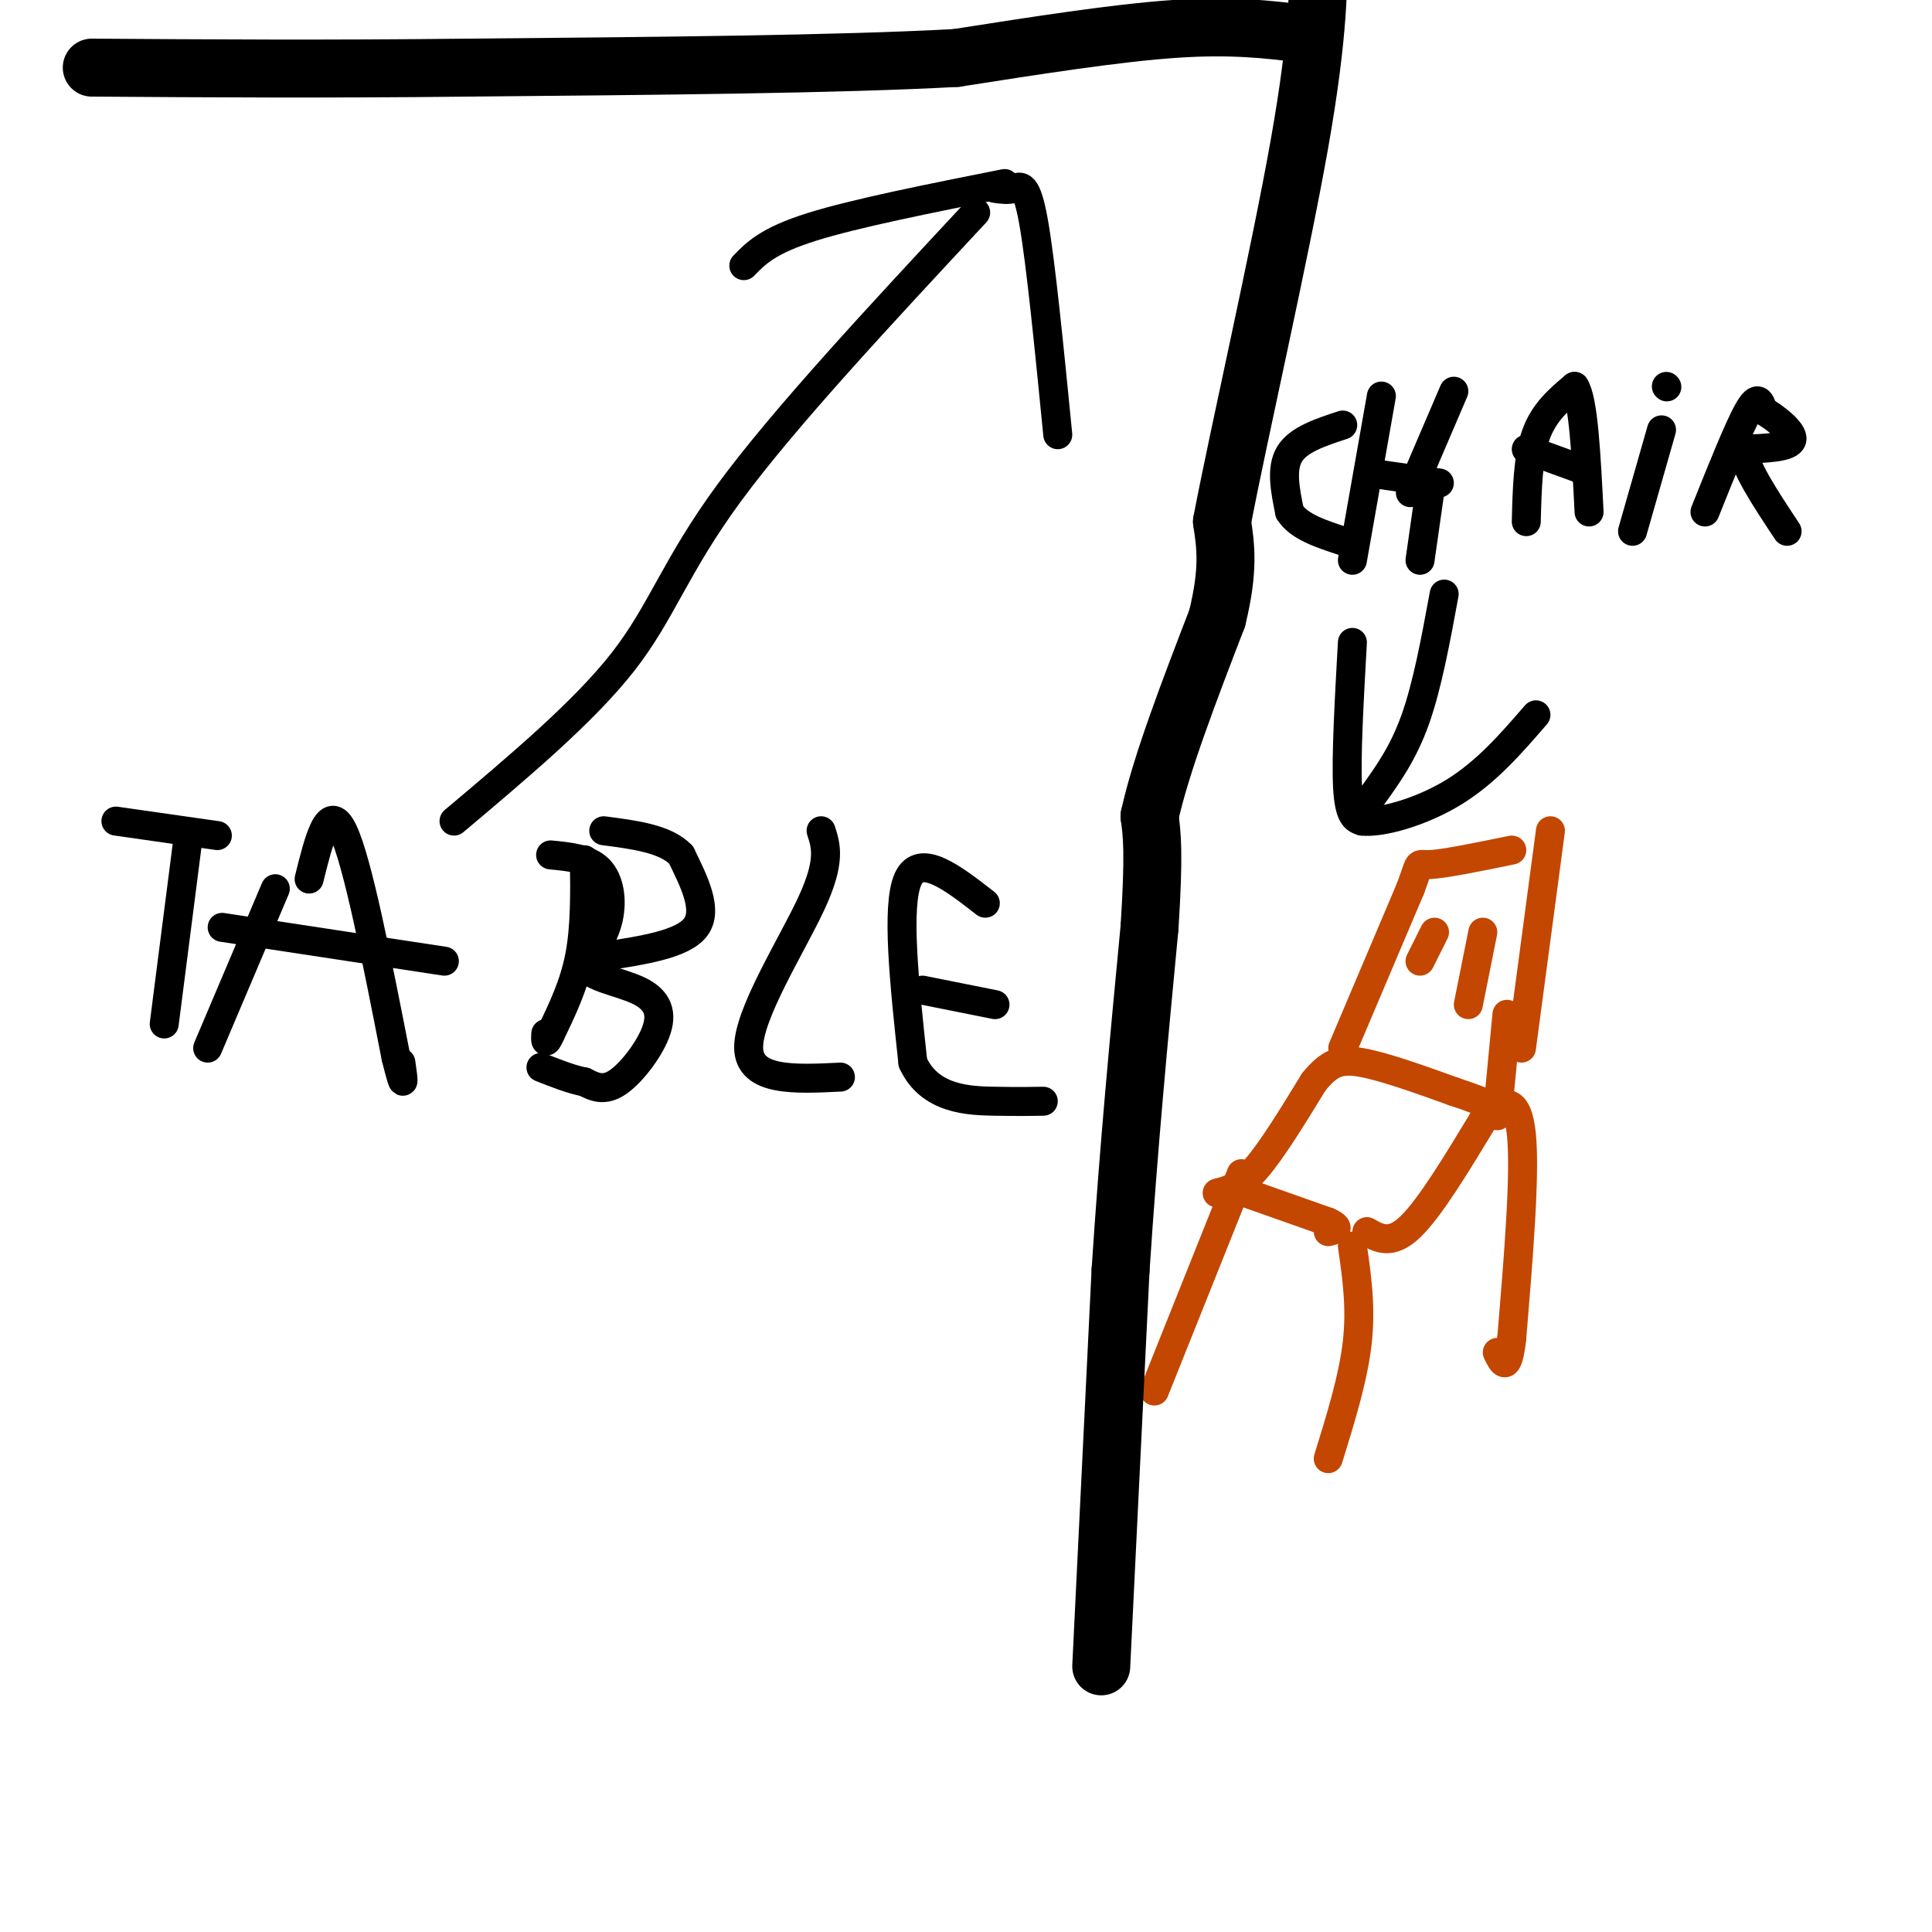 <svg viewBox='0 0 400 400' version='1.1' xmlns='http://www.w3.org/2000/svg' xmlns:xlink='http://www.w3.org/1999/xlink'><g fill='none' stroke='#C34701' stroke-width='6' stroke-linecap='round' stroke-linejoin='round'><path d='M280,258c0.917,6.333 1.833,12.667 1,20c-0.833,7.333 -3.417,15.667 -6,24'/><path d='M283,255c2.500,1.417 5.000,2.833 9,-1c4.000,-3.833 9.500,-12.917 15,-22'/><path d='M307,232c4.200,-4.622 7.200,-5.178 8,3c0.800,8.178 -0.600,25.089 -2,42'/><path d='M313,277c-0.833,7.500 -1.917,5.250 -3,3'/><path d='M258,247c0.000,0.000 17.000,6.000 17,6'/><path d='M275,253c2.833,1.333 1.417,1.667 0,2'/><path d='M257,243c0.000,0.000 -18.000,45.000 -18,45'/><path d='M252,247c2.333,-0.583 4.667,-1.167 8,-5c3.333,-3.833 7.667,-10.917 12,-18'/><path d='M272,224c3.244,-3.956 5.356,-4.844 10,-4c4.644,0.844 11.822,3.422 19,6'/><path d='M301,226c4.500,1.500 6.250,2.250 8,3'/><path d='M315,217c0.000,0.000 6.000,-45.000 6,-45'/><path d='M312,210c0.000,0.000 -2.000,21.000 -2,21'/><path d='M278,217c0.000,0.000 14.000,-33.000 14,-33'/><path d='M292,184c2.311,-6.111 1.089,-4.889 4,-5c2.911,-0.111 9.956,-1.556 17,-3'/><path d='M307,193c0.000,0.000 -3.000,15.000 -3,15'/><path d='M297,193c0.000,0.000 -3.000,6.000 -3,6'/></g>
<g fill='none' stroke='#000000' stroke-width='12' stroke-linecap='round' stroke-linejoin='round'><path d='M228,345c0.000,0.000 4.000,-82.000 4,-82'/><path d='M232,263c1.667,-25.500 3.833,-48.250 6,-71'/><path d='M238,192c1.000,-15.667 0.500,-19.333 0,-23'/><path d='M238,169c2.333,-10.667 8.167,-25.833 14,-41'/><path d='M252,128c2.500,-10.167 1.750,-15.083 1,-20'/><path d='M253,108c3.533,-18.489 11.867,-54.711 16,-78c4.133,-23.289 4.067,-33.644 4,-44'/><path d='M270,7c-7.500,-0.917 -15.000,-1.833 -27,-1c-12.000,0.833 -28.500,3.417 -45,6'/><path d='M198,12c-24.333,1.333 -62.667,1.667 -101,2'/><path d='M97,14c-29.833,0.333 -53.917,0.167 -78,0'/></g>
<g fill='none' stroke='#000000' stroke-width='6' stroke-linecap='round' stroke-linejoin='round'><path d='M280,133c-0.667,11.917 -1.333,23.833 -1,30c0.333,6.167 1.667,6.583 3,7'/><path d='M282,170c3.933,0.467 12.267,-1.867 19,-6c6.733,-4.133 11.867,-10.067 17,-16'/><path d='M284,165c3.250,-4.500 6.500,-9.000 9,-16c2.500,-7.000 4.250,-16.500 6,-26'/><path d='M278,88c-4.583,1.500 -9.167,3.000 -11,6c-1.833,3.000 -0.917,7.500 0,12'/><path d='M267,106c1.833,3.000 6.417,4.500 11,6'/><path d='M286,82c0.000,0.000 -6.000,34.000 -6,34'/><path d='M284,98c0.000,0.000 14.000,2.000 14,2'/><path d='M301,81c0.000,0.000 -9.000,21.000 -9,21'/><path d='M316,108c0.167,-6.667 0.333,-13.333 2,-18c1.667,-4.667 4.833,-7.333 8,-10'/><path d='M326,80c1.833,2.667 2.417,14.333 3,26'/><path d='M296,102c0.000,0.000 -2.000,14.000 -2,14'/><path d='M338,110c0.000,0.000 6.000,-21.000 6,-21'/><path d='M316,93c0.000,0.000 11.000,4.000 11,4'/><path d='M345,80c0.000,0.000 0.100,0.100 0.1,0.1'/><path d='M353,106c3.500,-8.750 7.000,-17.500 9,-21c2.000,-3.500 2.500,-1.750 3,0'/><path d='M365,85c2.244,1.244 6.356,4.356 6,6c-0.356,1.644 -5.178,1.822 -10,2'/><path d='M361,93c-0.167,3.167 4.417,10.083 9,17'/><path d='M206,39c1.356,0.200 2.711,0.400 4,0c1.289,-0.400 2.511,-1.400 4,7c1.489,8.400 3.244,26.200 5,44'/><path d='M208,38c-15.500,3.083 -31.000,6.167 -40,9c-9.000,2.833 -11.500,5.417 -14,8'/><path d='M202,44c-19.867,21.333 -39.733,42.667 -51,58c-11.267,15.333 -13.933,24.667 -22,35c-8.067,10.333 -21.533,21.667 -35,33'/><path d='M39,173c0.000,0.000 -5.000,39.000 -5,39'/><path d='M24,170c0.000,0.000 21.000,3.000 21,3'/><path d='M64,182c2.000,-8.083 4.000,-16.167 7,-10c3.000,6.167 7.000,26.583 11,47'/><path d='M82,219c2.000,8.000 1.500,4.500 1,1'/><path d='M57,184c0.000,0.000 -14.000,33.000 -14,33'/><path d='M46,192c0.000,0.000 46.000,7.000 46,7'/><path d='M121,178c0.083,7.000 0.167,14.000 -1,20c-1.167,6.000 -3.583,11.000 -6,16'/><path d='M114,214c-1.167,2.667 -1.083,1.333 -1,0'/><path d='M114,177c3.889,0.378 7.778,0.756 10,3c2.222,2.244 2.778,6.356 2,10c-0.778,3.644 -2.889,6.822 -5,10'/><path d='M121,200c1.370,2.370 7.295,3.295 11,5c3.705,1.705 5.190,4.190 4,8c-1.190,3.810 -5.054,8.946 -8,11c-2.946,2.054 -4.973,1.027 -7,0'/><path d='M121,224c-2.667,-0.500 -5.833,-1.750 -9,-3'/><path d='M125,198c8.167,-1.250 16.333,-2.500 19,-6c2.667,-3.500 -0.167,-9.250 -3,-15'/><path d='M141,177c-3.167,-3.333 -9.583,-4.167 -16,-5'/><path d='M170,172c1.022,3.133 2.044,6.267 -2,15c-4.044,8.733 -13.156,23.067 -13,30c0.156,6.933 9.578,6.467 19,6'/><path d='M204,187c-6.750,-5.250 -13.500,-10.500 -16,-5c-2.500,5.500 -0.750,21.750 1,38'/><path d='M189,220c3.489,7.689 11.711,7.911 17,8c5.289,0.089 7.644,0.044 10,0'/><path d='M191,205c0.000,0.000 15.000,3.000 15,3'/></g>
</svg>